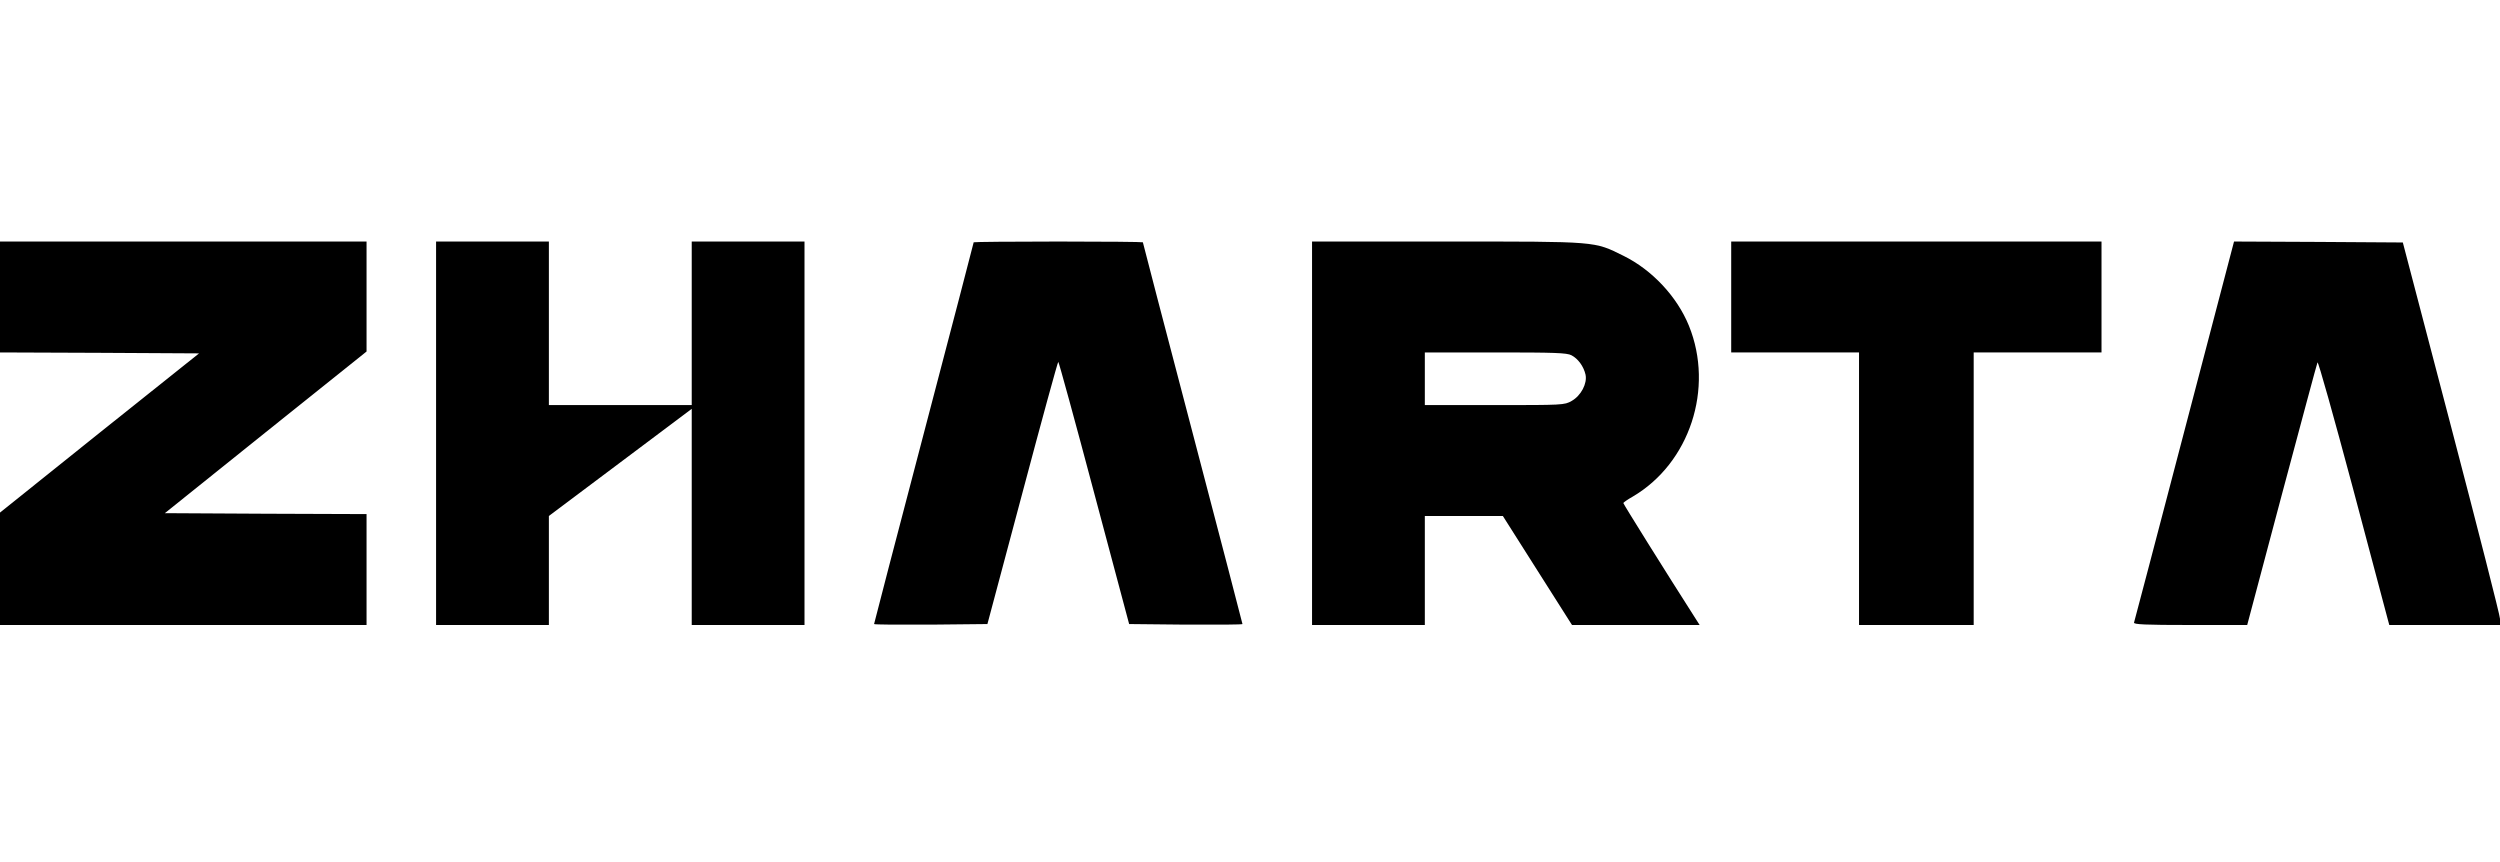 <svg width="116" height="40" viewBox="0 0 116 40" fill="none" xmlns="http://www.w3.org/2000/svg">
<g clip-path="url(#clip0_1376_4212)">
<path d="M0 13.78V16.353L4.614 16.371L9.236 16.397L4.614 20.086L0 23.784V26.392V29H8.504H17.008V26.427V23.854L12.324 23.837L7.649 23.811L12.324 20.06L17.008 16.31V13.754V11.207H8.504H0V13.78Z" fill="black"/>
<path d="M20.234 20.104V29H22.851H25.468V26.471V23.941L28.782 21.456L32.096 18.97V23.985V29H34.713H37.329V20.104V11.207H34.713H32.096V15.002V18.796H28.782H25.468V15.002V11.207H22.851H20.234V20.104Z" fill="black"/>
<path d="M45.179 11.242C45.179 11.269 44.141 15.246 42.868 20.095C41.594 24.944 40.557 28.93 40.557 28.956C40.557 28.983 41.743 28.991 43.191 28.983L45.816 28.956L47.438 22.877C48.328 19.528 49.078 16.79 49.104 16.79C49.13 16.79 49.88 19.528 50.77 22.877L52.392 28.956L55.017 28.983C56.465 28.991 57.651 28.983 57.651 28.956C57.651 28.939 56.614 24.944 55.34 20.095C54.067 15.246 53.029 11.269 53.029 11.242C53.029 11.225 51.267 11.207 49.104 11.207C46.95 11.207 45.179 11.225 45.179 11.242Z" fill="black"/>
<path d="M60.879 20.104V29H63.495H66.112V26.471V23.941H67.926H69.732L71.336 26.471L72.941 29H75.907H78.863L78.741 28.808C77.241 26.462 75.314 23.374 75.322 23.34C75.331 23.313 75.523 23.174 75.758 23.043C78.401 21.491 79.544 18.019 78.366 15.115C77.817 13.763 76.657 12.524 75.331 11.87C73.953 11.19 74.188 11.207 67.141 11.207H60.879V20.104ZM72.915 16.484C73.22 16.641 73.482 16.999 73.569 17.383C73.656 17.793 73.36 18.359 72.924 18.604C72.592 18.796 72.514 18.796 69.348 18.796H66.112V17.574V16.353H69.383C72.113 16.353 72.706 16.371 72.915 16.484Z" fill="black"/>
<path d="M80.328 13.78V16.353H83.293H86.259V22.677V29H88.919H91.579V22.677V16.353H94.545H97.51V13.78V11.207H88.919H80.328V13.78Z" fill="black"/>
<path d="M101.357 19.99C100.092 24.831 99.037 28.834 99.019 28.887C98.984 28.974 99.542 29 101.627 29H104.27L105.874 22.965C106.764 19.642 107.505 16.868 107.532 16.816C107.566 16.755 108.29 19.345 109.154 22.572C110.009 25.79 110.741 28.564 110.785 28.712L110.863 29H113.428H116V28.712C116 28.564 114.98 24.569 113.742 19.842L111.491 11.251L107.575 11.225L103.659 11.207L101.357 19.99Z" fill="black"/>
</g>
<defs>
<clipPath id="clip0_1376_4212">
<rect width="116" height="40" fill="white"/>
</clipPath>
</defs>
</svg>
